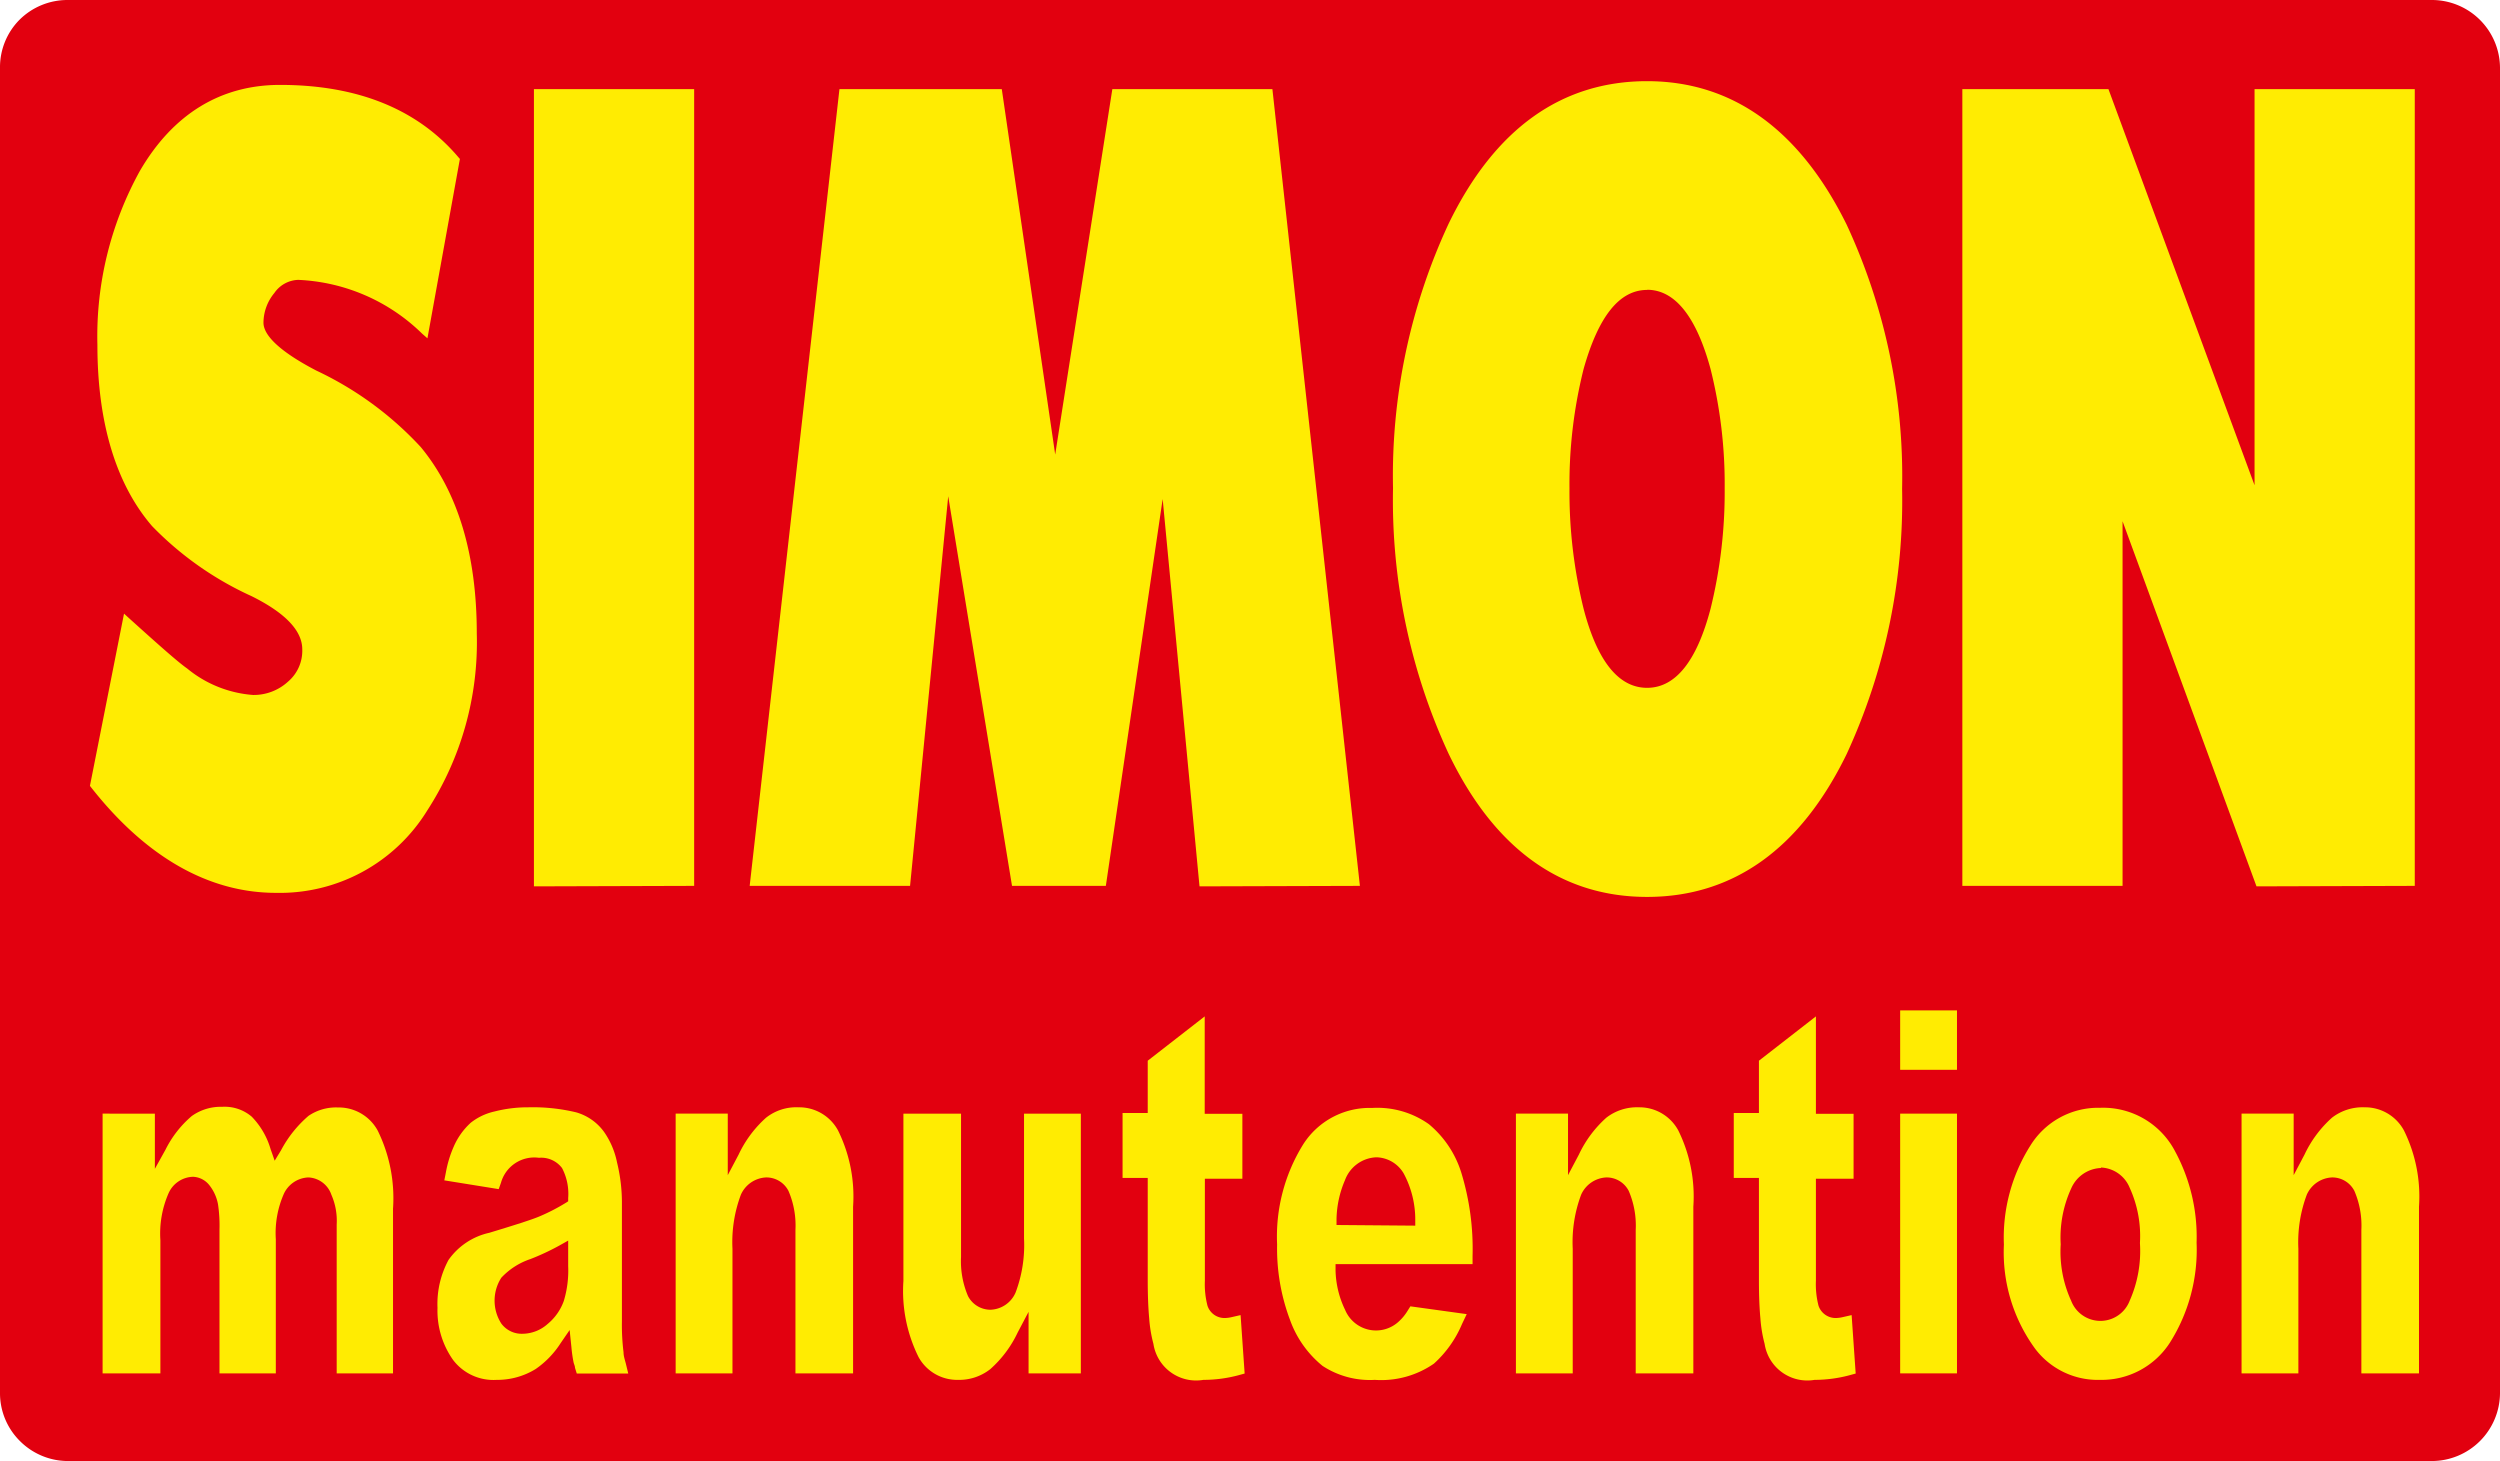 <svg id="Calque_1" data-name="Calque 1" xmlns="http://www.w3.org/2000/svg" viewBox="0 0 154 90"><defs><style>.cls-1{fill:#e2000f;}.cls-1,.cls-2{fill-rule:evenodd;}.cls-2{fill:#ffec02;}</style></defs><title>logo_simon</title><g id="Nouveau_symbole_2" data-name="Nouveau symbole 2"><path class="cls-1" d="M149.81,0H4.19a4.19,4.19,0,0,0-3,1.23A4.15,4.15,0,0,0,0,4.17H0V85.83H0a4.15,4.15,0,0,0,1.23,2.94,4.19,4.19,0,0,0,3,1.23H149.81A4.21,4.21,0,0,0,154,85.83h0V4.17h0A4.2,4.2,0,0,0,149.81,0h0Z"/><path class="cls-2" d="M101.46,55.25c-5.32,0-9.43-3-12.23-8.83a37.24,37.24,0,0,1-3.42-16.35,36.8,36.8,0,0,1,3.42-16.28C92.07,7.93,96.19,5,101.46,5s9.41,3,12.29,8.83a36.8,36.8,0,0,1,3.42,16.28,37.24,37.24,0,0,1-3.42,16.35C110.92,52.27,106.78,55.25,101.46,55.25Zm0-37.39c-1.71,0-3,1.64-3.91,4.87a29.17,29.17,0,0,0-.87,7.35,30,30,0,0,0,.87,7.42c.84,3.23,2.16,4.87,3.91,4.87s3.06-1.64,3.91-4.87a30,30,0,0,0,.87-7.42,29.17,29.17,0,0,0-.87-7.35C104.49,19.49,103.17,17.85,101.46,17.85ZM17,55c-4.13,0-8-2.19-11.39-6.5l-.07-.09L7.64,37.8l.33.3c1.83,1.65,3,2.69,3.56,3.08a7.22,7.22,0,0,0,4.06,1.63A3.12,3.12,0,0,0,17.73,42a2.5,2.5,0,0,0,.89-2c0-1.15-1.05-2.25-3.13-3.28a20.14,20.14,0,0,1-6.12-4.31C7.17,29.86,6,26.09,6,21.24a21.07,21.07,0,0,1,2.61-10.7c2.05-3.53,5-5.31,8.64-5.31,4.79,0,8.49,1.5,11,4.47l.08.09L26.33,20.84,26,20.55a11.62,11.62,0,0,0-7.63-3.31,1.85,1.85,0,0,0-1.47.81,2.89,2.89,0,0,0-.67,1.83c0,.58.57,1.55,3.26,2.95a20.79,20.79,0,0,1,6.43,4.71c2.29,2.77,3.45,6.63,3.45,11.48a19.06,19.06,0,0,1-3.06,10.92A10.67,10.67,0,0,1,17,55Zm122-.4-8.25-22.49V54.57h-9.87V5.49h9l9,24.4V5.49h9.87V54.57Zm-65.11,0L71.62,30.74l-3.5,23.83H62.34l-3.93-24-2.35,24H46.18L51.71,5.49h10L65,28,68.52,5.49h9.86l5.39,49.08Zm-41,0V5.49h9.87V54.57Z"/><path class="cls-2" d="M145.46,84.6V75.76a5.41,5.41,0,0,0-.43-2.4,1.53,1.53,0,0,0-1.38-.83,1.79,1.79,0,0,0-1.55,1.06,8.32,8.32,0,0,0-.52,3.33V84.6h-3.5v-16h3.21v3.79l.67-1.27a7.09,7.09,0,0,1,1.69-2.27,3.08,3.08,0,0,1,2-.64,2.72,2.72,0,0,1,2.43,1.42,9.18,9.18,0,0,1,.93,4.7V84.6Z"/><path class="cls-2" d="M129.37,85a4.84,4.84,0,0,1-4-1.91,10.07,10.07,0,0,1-1.93-6.42,10.61,10.61,0,0,1,1.63-6.1,4.91,4.91,0,0,1,4.29-2.33A5,5,0,0,1,134,70.95a11.08,11.08,0,0,1,1.31,5.6,10.7,10.7,0,0,1-1.62,6.12A5,5,0,0,1,129.37,85Zm.05-13.05a2.08,2.08,0,0,0-1.83,1.25,7.23,7.23,0,0,0-.65,3.45,7.24,7.24,0,0,0,.64,3.47,1.93,1.93,0,0,0,3.61,0,7.54,7.54,0,0,0,.63-3.55,7.15,7.15,0,0,0-.63-3.4A2,2,0,0,0,129.42,71.92Z"/><path class="cls-2" d="M117.05,84.6v-16h3.5v16Zm0-18.7V62.24h3.5v3.66Z"/><path class="cls-2" d="M111.78,85a2.66,2.66,0,0,1-3.08-2.22,8.46,8.46,0,0,1-.26-1.57c-.08-.87-.09-1.73-.09-2.39V72.56h-1.55v-4h1.55V65.34l3.51-2.73v6h2.32v4h-2.32v6.28a5.32,5.32,0,0,0,.16,1.54,1.11,1.11,0,0,0,1.05.76,1.92,1.92,0,0,0,.42-.05l.57-.13.25,3.6-.4.11A8.38,8.38,0,0,1,111.78,85Z"/><path class="cls-2" d="M100.76,84.6V75.76a5.41,5.41,0,0,0-.43-2.4,1.53,1.53,0,0,0-1.38-.83,1.79,1.79,0,0,0-1.55,1.06,8.32,8.32,0,0,0-.52,3.33V84.6h-3.5v-16h3.21v3.79l.67-1.27a7.09,7.09,0,0,1,1.69-2.27,3.08,3.08,0,0,1,2-.64,2.72,2.72,0,0,1,2.43,1.42,9.18,9.18,0,0,1,.93,4.7V84.6Z"/><path class="cls-2" d="M84.69,85a5.32,5.32,0,0,1-3.22-.86,6.44,6.44,0,0,1-2-2.82,12.48,12.48,0,0,1-.8-4.66,10.76,10.76,0,0,1,1.59-6.14,4.85,4.85,0,0,1,4.26-2.27,5.48,5.48,0,0,1,3.5,1,6.32,6.32,0,0,1,2,3,16,16,0,0,1,.69,5.12v.5H82.27l0,.38a5.85,5.85,0,0,0,.59,2.44,2.06,2.06,0,0,0,3.31.71,2.94,2.94,0,0,0,.54-.66l.17-.27,3.47.48-.29.61A6.89,6.89,0,0,1,88.33,84,5.69,5.69,0,0,1,84.69,85Zm2.49-9.5,0-.38a6,6,0,0,0-.71-2.83,2,2,0,0,0-1.7-1,2.15,2.15,0,0,0-1.92,1.41,6.34,6.34,0,0,0-.52,2.38l0,.38Z"/><path class="cls-2" d="M74.13,85a2.66,2.66,0,0,1-3.08-2.22,8.42,8.42,0,0,1-.26-1.57c-.06-.68-.09-1.44-.09-2.39V72.56H69.15v-4h1.55V65.34l3.51-2.73v6h2.32v4H74.22v6.28a5.3,5.3,0,0,0,.16,1.54,1.1,1.1,0,0,0,1.05.76,1.9,1.9,0,0,0,.42-.05l.57-.13.25,3.6-.4.11A8.38,8.38,0,0,1,74.13,85Z"/><path class="cls-2" d="M59,85a2.71,2.71,0,0,1-2.42-1.41,9.15,9.15,0,0,1-.93-4.68V68.6H59.2v8.83a5.47,5.47,0,0,0,.43,2.41,1.56,1.56,0,0,0,1.38.84,1.75,1.75,0,0,0,1.55-1.06,8.27,8.27,0,0,0,.52-3.33V68.6h3.5v16H63.36V80.81l-.67,1.27A7,7,0,0,1,61,84.34,3.1,3.1,0,0,1,59,85Z"/><path class="cls-2" d="M49,84.6V75.76a5.4,5.4,0,0,0-.43-2.4,1.53,1.53,0,0,0-1.38-.83,1.79,1.79,0,0,0-1.55,1.06,8.31,8.31,0,0,0-.52,3.33V84.6h-3.5v-16h3.21v3.79l.67-1.27a7.09,7.09,0,0,1,1.69-2.27,3,3,0,0,1,2-.64,2.72,2.72,0,0,1,2.43,1.42,9.18,9.18,0,0,1,.93,4.7V84.6Z"/><path class="cls-2" d="M30.6,85a3.12,3.12,0,0,1-2.7-1.24,5.27,5.27,0,0,1-.95-3.2,5.69,5.69,0,0,1,.68-2.95,4.17,4.17,0,0,1,2.51-1.67c.66-.2,1.31-.4,2-.62.38-.13.77-.25,1.14-.41a12,12,0,0,0,1.53-.79L35,74v-.2a3.41,3.41,0,0,0-.38-1.85,1.61,1.61,0,0,0-1.42-.63,2.13,2.13,0,0,0-2.34,1.54l-.14.39-3.35-.54.1-.51a7,7,0,0,1,.48-1.57A4.27,4.27,0,0,1,29,69.16a3.63,3.63,0,0,1,1.45-.69,8.3,8.3,0,0,1,2.1-.26,11.44,11.44,0,0,1,2.94.31,3.2,3.2,0,0,1,1.73,1.22,5,5,0,0,1,.79,1.87,10.43,10.43,0,0,1,.3,2.4V81.4a13.71,13.71,0,0,0,.1,1.9c0,.23.08.46.14.69l.15.62H35.53l-.11-.35c0-.12-.07-.24-.09-.35A8.42,8.42,0,0,1,35.2,83l-.11-1.07-.55.8A5.62,5.62,0,0,1,33,84.33,4.5,4.5,0,0,1,30.6,85Zm3.83-8.26a14.84,14.84,0,0,1-1.76.82,4.32,4.32,0,0,0-1.79,1.15,2.61,2.61,0,0,0,0,2.82,1.56,1.56,0,0,0,1.31.63,2.35,2.35,0,0,0,1.54-.6,3.26,3.26,0,0,0,1-1.42A6.47,6.47,0,0,0,35,78V76.42Z"/><path class="cls-2" d="M20.74,84.6V75.43a4,4,0,0,0-.33-1.84A1.57,1.57,0,0,0,19,72.53a1.74,1.74,0,0,0-1.51,1,6,6,0,0,0-.5,2.8V84.6H13.52V75.75a8.85,8.85,0,0,0-.09-1.56A2.67,2.67,0,0,0,12.89,73a1.35,1.35,0,0,0-1-.51,1.7,1.7,0,0,0-1.5,1,6.19,6.19,0,0,0-.51,2.91V84.6H6.32v-16H9.54V72l.66-1.19a6.57,6.57,0,0,1,1.61-2.06,3.06,3.06,0,0,1,1.87-.57,2.57,2.57,0,0,1,1.83.61,4.78,4.78,0,0,1,1.16,2l.25.71.39-.64A7.29,7.29,0,0,1,19,68.74a3,3,0,0,1,1.81-.52,2.73,2.73,0,0,1,2.46,1.43,9.44,9.44,0,0,1,.94,4.81V84.6Z"/></g></svg>
